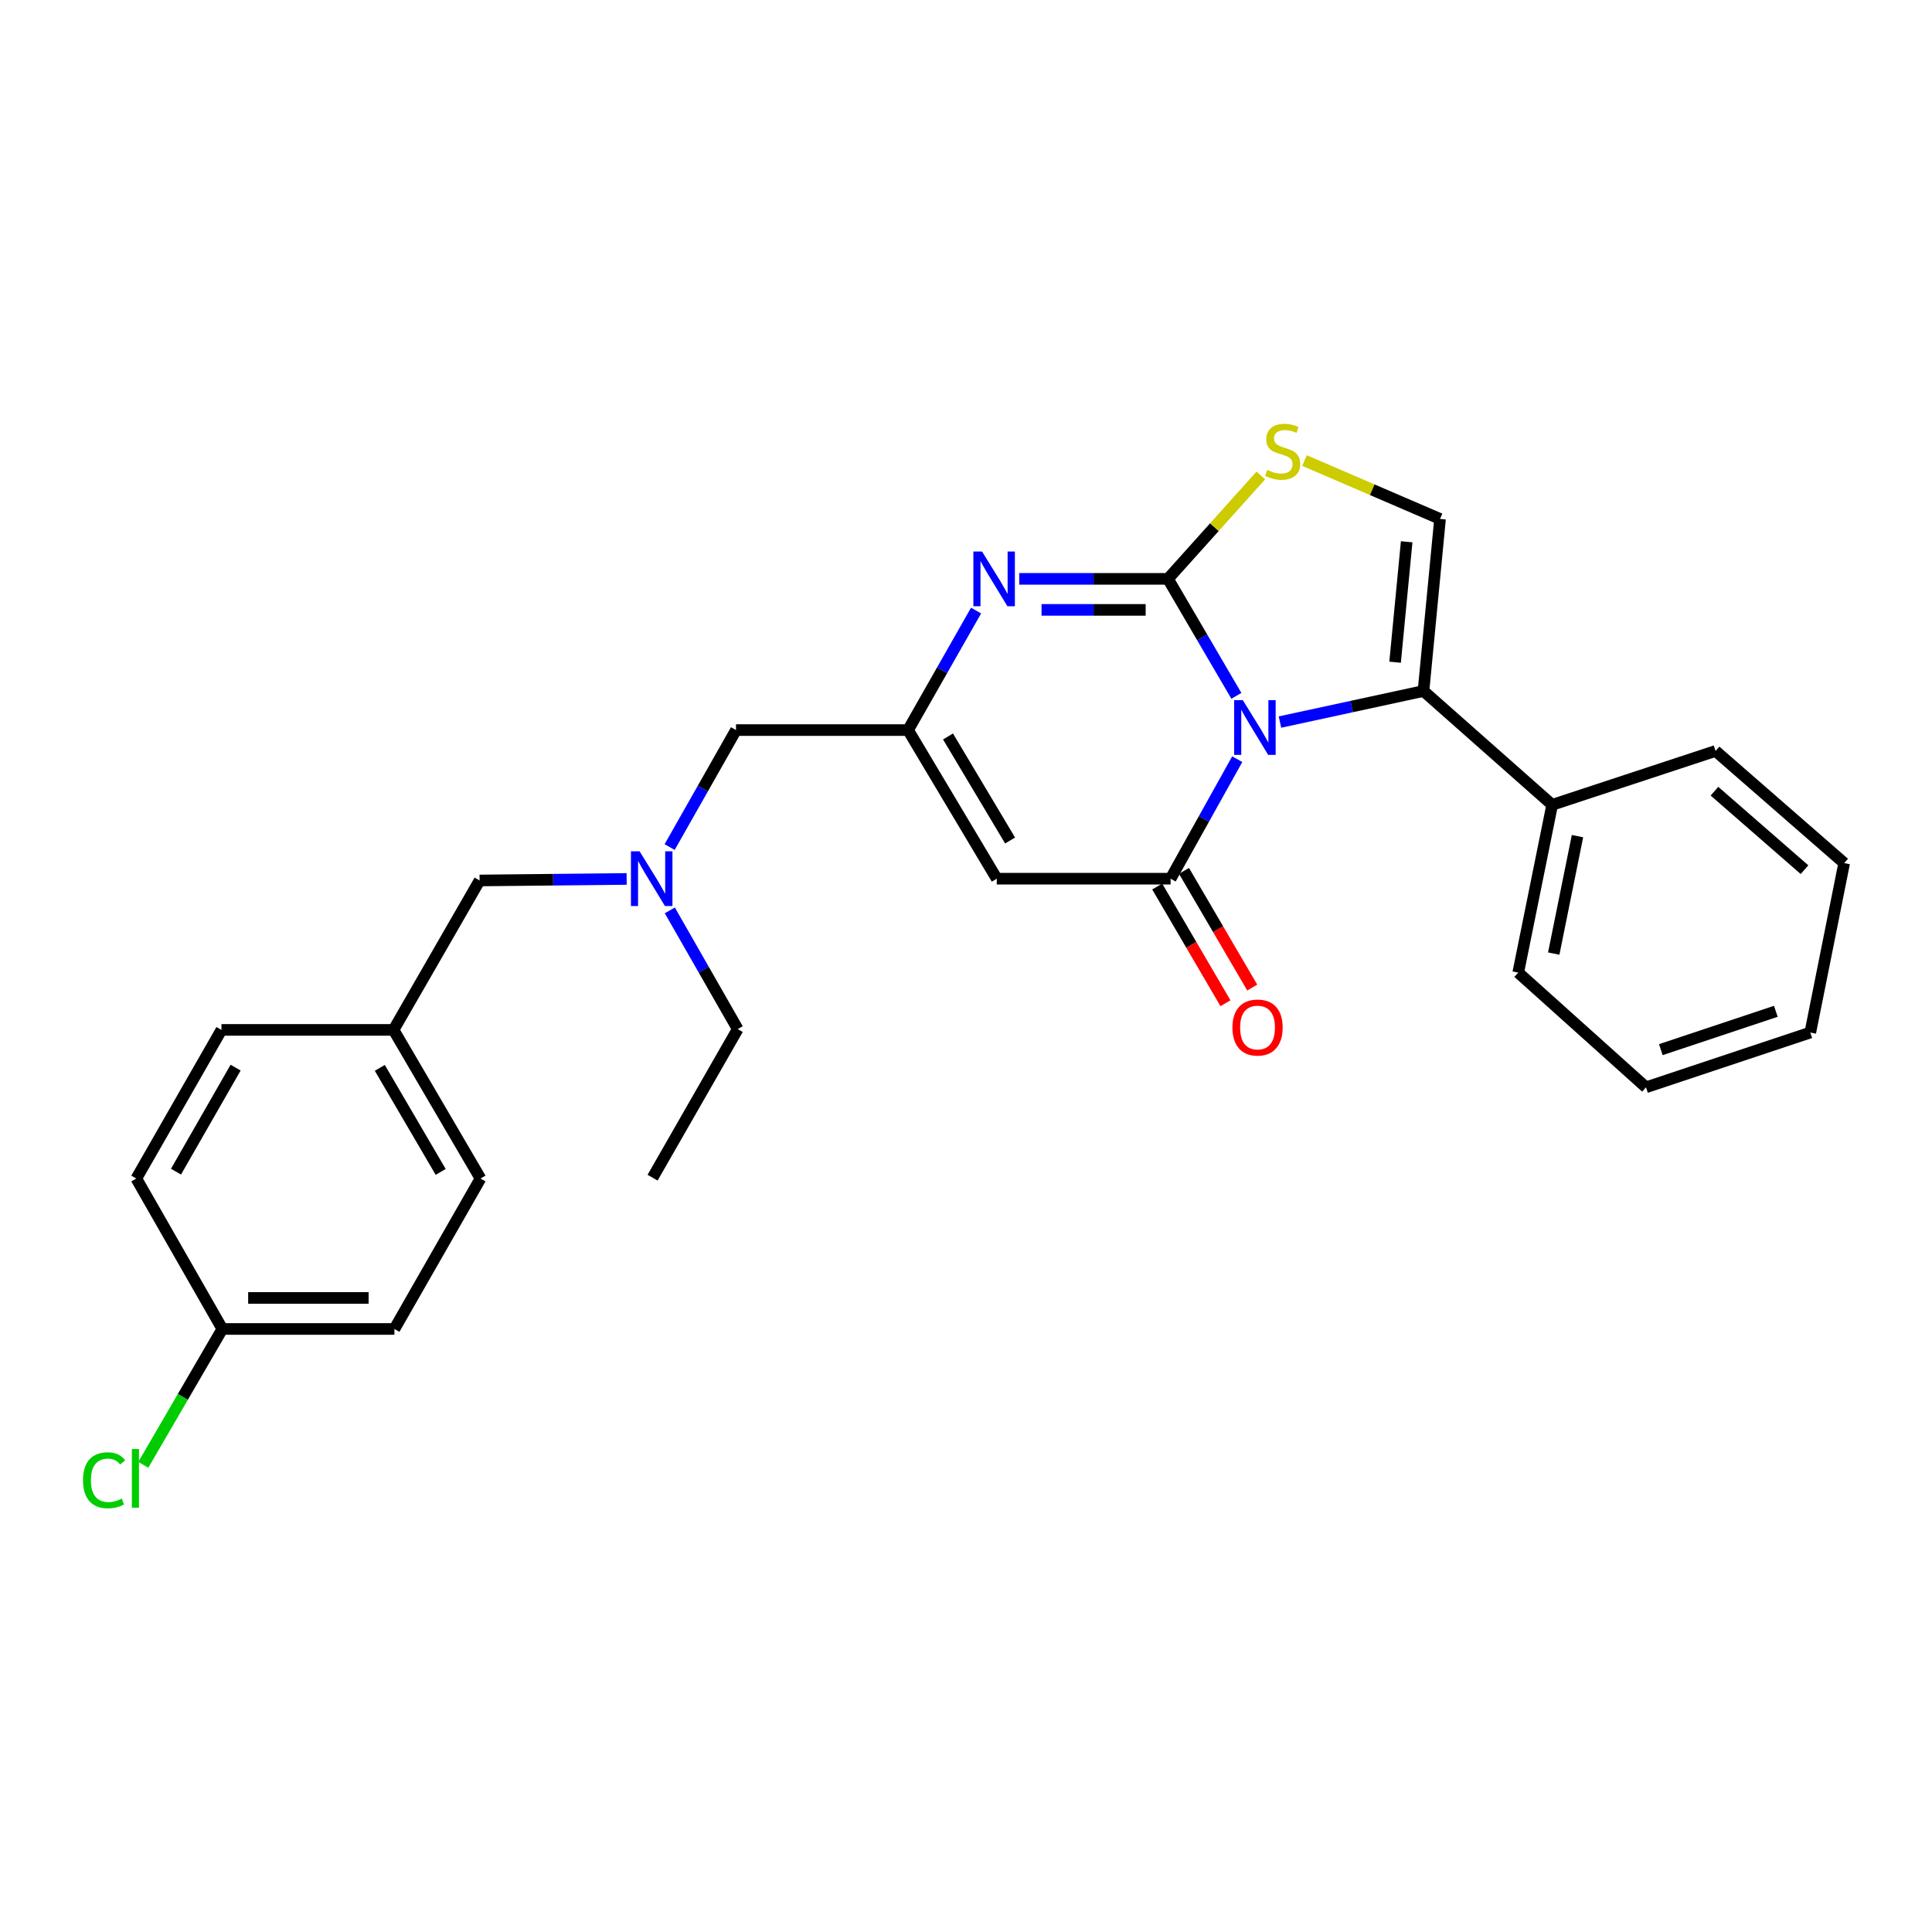 <?xml version='1.0' encoding='iso-8859-1'?>
<svg version='1.1' baseProfile='full'
              xmlns='http://www.w3.org/2000/svg'
                      xmlns:rdkit='http://www.rdkit.org/xml'
                      xmlns:xlink='http://www.w3.org/1999/xlink'
                  xml:space='preserve'
width='1000px' height='1000px' viewBox='0 0 1000 1000'>
<!-- END OF HEADER -->
<rect style='opacity:1.0;fill:#FFFFFF;stroke:none' width='1000' height='1000' x='0' y='0'> </rect>
<path class='bond-0' d='M 639.951,360.166 L 622.244,329.891' style='fill:none;fill-rule:evenodd;stroke:#0000FF;stroke-width:6px;stroke-linecap:butt;stroke-linejoin:miter;stroke-opacity:1' />
<path class='bond-0' d='M 622.244,329.891 L 604.538,299.617' style='fill:none;fill-rule:evenodd;stroke:#000000;stroke-width:6px;stroke-linecap:butt;stroke-linejoin:miter;stroke-opacity:1' />
<path class='bond-1' d='M 640.392,392.954 L 623.147,423.882' style='fill:none;fill-rule:evenodd;stroke:#0000FF;stroke-width:6px;stroke-linecap:butt;stroke-linejoin:miter;stroke-opacity:1' />
<path class='bond-1' d='M 623.147,423.882 L 605.902,454.811' style='fill:none;fill-rule:evenodd;stroke:#000000;stroke-width:6px;stroke-linecap:butt;stroke-linejoin:miter;stroke-opacity:1' />
<path class='bond-3' d='M 662.508,373.745 L 699.652,365.702' style='fill:none;fill-rule:evenodd;stroke:#0000FF;stroke-width:6px;stroke-linecap:butt;stroke-linejoin:miter;stroke-opacity:1' />
<path class='bond-3' d='M 699.652,365.702 L 736.795,357.659' style='fill:none;fill-rule:evenodd;stroke:#000000;stroke-width:6px;stroke-linecap:butt;stroke-linejoin:miter;stroke-opacity:1' />
<path class='bond-2' d='M 604.538,299.617 L 566.042,299.617' style='fill:none;fill-rule:evenodd;stroke:#000000;stroke-width:6px;stroke-linecap:butt;stroke-linejoin:miter;stroke-opacity:1' />
<path class='bond-2' d='M 566.042,299.617 L 527.547,299.617' style='fill:none;fill-rule:evenodd;stroke:#0000FF;stroke-width:6px;stroke-linecap:butt;stroke-linejoin:miter;stroke-opacity:1' />
<path class='bond-2' d='M 592.989,315.675 L 566.042,315.675' style='fill:none;fill-rule:evenodd;stroke:#000000;stroke-width:6px;stroke-linecap:butt;stroke-linejoin:miter;stroke-opacity:1' />
<path class='bond-2' d='M 566.042,315.675 L 539.096,315.675' style='fill:none;fill-rule:evenodd;stroke:#0000FF;stroke-width:6px;stroke-linecap:butt;stroke-linejoin:miter;stroke-opacity:1' />
<path class='bond-5' d='M 604.538,299.617 L 628.572,272.855' style='fill:none;fill-rule:evenodd;stroke:#000000;stroke-width:6px;stroke-linecap:butt;stroke-linejoin:miter;stroke-opacity:1' />
<path class='bond-5' d='M 628.572,272.855 L 652.607,246.094' style='fill:none;fill-rule:evenodd;stroke:#CCCC00;stroke-width:6px;stroke-linecap:butt;stroke-linejoin:miter;stroke-opacity:1' />
<path class='bond-4' d='M 605.902,454.811 L 515.923,454.811' style='fill:none;fill-rule:evenodd;stroke:#000000;stroke-width:6px;stroke-linecap:butt;stroke-linejoin:miter;stroke-opacity:1' />
<path class='bond-8' d='M 598.971,458.864 L 616.632,489.067' style='fill:none;fill-rule:evenodd;stroke:#000000;stroke-width:6px;stroke-linecap:butt;stroke-linejoin:miter;stroke-opacity:1' />
<path class='bond-8' d='M 616.632,489.067 L 634.293,519.27' style='fill:none;fill-rule:evenodd;stroke:#FF0000;stroke-width:6px;stroke-linecap:butt;stroke-linejoin:miter;stroke-opacity:1' />
<path class='bond-8' d='M 612.834,450.758 L 630.495,480.961' style='fill:none;fill-rule:evenodd;stroke:#000000;stroke-width:6px;stroke-linecap:butt;stroke-linejoin:miter;stroke-opacity:1' />
<path class='bond-8' d='M 630.495,480.961 L 648.156,511.164' style='fill:none;fill-rule:evenodd;stroke:#FF0000;stroke-width:6px;stroke-linecap:butt;stroke-linejoin:miter;stroke-opacity:1' />
<path class='bond-28' d='M 505.217,316.028 L 487.616,346.956' style='fill:none;fill-rule:evenodd;stroke:#0000FF;stroke-width:6px;stroke-linecap:butt;stroke-linejoin:miter;stroke-opacity:1' />
<path class='bond-28' d='M 487.616,346.956 L 470.014,377.883' style='fill:none;fill-rule:evenodd;stroke:#000000;stroke-width:6px;stroke-linecap:butt;stroke-linejoin:miter;stroke-opacity:1' />
<path class='bond-7' d='M 736.795,357.659 L 745.36,268.598' style='fill:none;fill-rule:evenodd;stroke:#000000;stroke-width:6px;stroke-linecap:butt;stroke-linejoin:miter;stroke-opacity:1' />
<path class='bond-7' d='M 722.095,342.762 L 728.09,280.42' style='fill:none;fill-rule:evenodd;stroke:#000000;stroke-width:6px;stroke-linecap:butt;stroke-linejoin:miter;stroke-opacity:1' />
<path class='bond-9' d='M 736.795,357.659 L 803.401,416.575' style='fill:none;fill-rule:evenodd;stroke:#000000;stroke-width:6px;stroke-linecap:butt;stroke-linejoin:miter;stroke-opacity:1' />
<path class='bond-6' d='M 515.923,454.811 L 470.014,377.883' style='fill:none;fill-rule:evenodd;stroke:#000000;stroke-width:6px;stroke-linecap:butt;stroke-linejoin:miter;stroke-opacity:1' />
<path class='bond-6' d='M 522.826,435.043 L 490.69,381.193' style='fill:none;fill-rule:evenodd;stroke:#000000;stroke-width:6px;stroke-linecap:butt;stroke-linejoin:miter;stroke-opacity:1' />
<path class='bond-27' d='M 675.206,238.377 L 710.283,253.487' style='fill:none;fill-rule:evenodd;stroke:#CCCC00;stroke-width:6px;stroke-linecap:butt;stroke-linejoin:miter;stroke-opacity:1' />
<path class='bond-27' d='M 710.283,253.487 L 745.36,268.598' style='fill:none;fill-rule:evenodd;stroke:#000000;stroke-width:6px;stroke-linecap:butt;stroke-linejoin:miter;stroke-opacity:1' />
<path class='bond-11' d='M 470.014,377.883 L 380.953,377.883' style='fill:none;fill-rule:evenodd;stroke:#000000;stroke-width:6px;stroke-linecap:butt;stroke-linejoin:miter;stroke-opacity:1' />
<path class='bond-21' d='M 803.401,416.575 L 785.835,503.414' style='fill:none;fill-rule:evenodd;stroke:#000000;stroke-width:6px;stroke-linecap:butt;stroke-linejoin:miter;stroke-opacity:1' />
<path class='bond-21' d='M 816.506,432.784 L 804.21,493.572' style='fill:none;fill-rule:evenodd;stroke:#000000;stroke-width:6px;stroke-linecap:butt;stroke-linejoin:miter;stroke-opacity:1' />
<path class='bond-22' d='M 803.401,416.575 L 887.966,388.705' style='fill:none;fill-rule:evenodd;stroke:#000000;stroke-width:6px;stroke-linecap:butt;stroke-linejoin:miter;stroke-opacity:1' />
<path class='bond-10' d='M 346.605,438.44 L 363.779,408.162' style='fill:none;fill-rule:evenodd;stroke:#0000FF;stroke-width:6px;stroke-linecap:butt;stroke-linejoin:miter;stroke-opacity:1' />
<path class='bond-10' d='M 363.779,408.162 L 380.953,377.883' style='fill:none;fill-rule:evenodd;stroke:#000000;stroke-width:6px;stroke-linecap:butt;stroke-linejoin:miter;stroke-opacity:1' />
<path class='bond-12' d='M 324.352,454.945 L 286.296,455.337' style='fill:none;fill-rule:evenodd;stroke:#0000FF;stroke-width:6px;stroke-linecap:butt;stroke-linejoin:miter;stroke-opacity:1' />
<path class='bond-12' d='M 286.296,455.337 L 248.24,455.73' style='fill:none;fill-rule:evenodd;stroke:#000000;stroke-width:6px;stroke-linecap:butt;stroke-linejoin:miter;stroke-opacity:1' />
<path class='bond-20' d='M 346.7,471.213 L 364.273,501.936' style='fill:none;fill-rule:evenodd;stroke:#0000FF;stroke-width:6px;stroke-linecap:butt;stroke-linejoin:miter;stroke-opacity:1' />
<path class='bond-20' d='M 364.273,501.936 L 381.845,532.658' style='fill:none;fill-rule:evenodd;stroke:#000000;stroke-width:6px;stroke-linecap:butt;stroke-linejoin:miter;stroke-opacity:1' />
<path class='bond-13' d='M 248.24,455.73 L 203.696,533.077' style='fill:none;fill-rule:evenodd;stroke:#000000;stroke-width:6px;stroke-linecap:butt;stroke-linejoin:miter;stroke-opacity:1' />
<path class='bond-18' d='M 203.696,533.077 L 114.626,533.077' style='fill:none;fill-rule:evenodd;stroke:#000000;stroke-width:6px;stroke-linecap:butt;stroke-linejoin:miter;stroke-opacity:1' />
<path class='bond-19' d='M 203.696,533.077 L 248.704,610.005' style='fill:none;fill-rule:evenodd;stroke:#000000;stroke-width:6px;stroke-linecap:butt;stroke-linejoin:miter;stroke-opacity:1' />
<path class='bond-19' d='M 196.587,552.726 L 228.093,606.575' style='fill:none;fill-rule:evenodd;stroke:#000000;stroke-width:6px;stroke-linecap:butt;stroke-linejoin:miter;stroke-opacity:1' />
<path class='bond-14' d='M 115.09,687.87 L 204.151,687.87' style='fill:none;fill-rule:evenodd;stroke:#000000;stroke-width:6px;stroke-linecap:butt;stroke-linejoin:miter;stroke-opacity:1' />
<path class='bond-14' d='M 128.449,671.812 L 190.792,671.812' style='fill:none;fill-rule:evenodd;stroke:#000000;stroke-width:6px;stroke-linecap:butt;stroke-linejoin:miter;stroke-opacity:1' />
<path class='bond-15' d='M 115.09,687.87 L 94.629,723.032' style='fill:none;fill-rule:evenodd;stroke:#000000;stroke-width:6px;stroke-linecap:butt;stroke-linejoin:miter;stroke-opacity:1' />
<path class='bond-15' d='M 94.629,723.032 L 74.168,758.194' style='fill:none;fill-rule:evenodd;stroke:#00CC00;stroke-width:6px;stroke-linecap:butt;stroke-linejoin:miter;stroke-opacity:1' />
<path class='bond-30' d='M 115.09,687.87 L 70.555,610.005' style='fill:none;fill-rule:evenodd;stroke:#000000;stroke-width:6px;stroke-linecap:butt;stroke-linejoin:miter;stroke-opacity:1' />
<path class='bond-16' d='M 70.555,610.005 L 114.626,533.077' style='fill:none;fill-rule:evenodd;stroke:#000000;stroke-width:6px;stroke-linecap:butt;stroke-linejoin:miter;stroke-opacity:1' />
<path class='bond-16' d='M 91.1,606.449 L 121.949,552.599' style='fill:none;fill-rule:evenodd;stroke:#000000;stroke-width:6px;stroke-linecap:butt;stroke-linejoin:miter;stroke-opacity:1' />
<path class='bond-17' d='M 204.151,687.87 L 248.704,610.005' style='fill:none;fill-rule:evenodd;stroke:#000000;stroke-width:6px;stroke-linecap:butt;stroke-linejoin:miter;stroke-opacity:1' />
<path class='bond-23' d='M 381.845,532.658 L 337.774,609.568' style='fill:none;fill-rule:evenodd;stroke:#000000;stroke-width:6px;stroke-linecap:butt;stroke-linejoin:miter;stroke-opacity:1' />
<path class='bond-25' d='M 785.835,503.414 L 851.969,562.785' style='fill:none;fill-rule:evenodd;stroke:#000000;stroke-width:6px;stroke-linecap:butt;stroke-linejoin:miter;stroke-opacity:1' />
<path class='bond-24' d='M 887.966,388.705 L 954.545,446.746' style='fill:none;fill-rule:evenodd;stroke:#000000;stroke-width:6px;stroke-linecap:butt;stroke-linejoin:miter;stroke-opacity:1' />
<path class='bond-24' d='M 887.401,409.515 L 934.006,450.145' style='fill:none;fill-rule:evenodd;stroke:#000000;stroke-width:6px;stroke-linecap:butt;stroke-linejoin:miter;stroke-opacity:1' />
<path class='bond-26' d='M 954.545,446.746 L 937.006,534.442' style='fill:none;fill-rule:evenodd;stroke:#000000;stroke-width:6px;stroke-linecap:butt;stroke-linejoin:miter;stroke-opacity:1' />
<path class='bond-29' d='M 851.969,562.785 L 937.006,534.442' style='fill:none;fill-rule:evenodd;stroke:#000000;stroke-width:6px;stroke-linecap:butt;stroke-linejoin:miter;stroke-opacity:1' />
<path class='bond-29' d='M 859.647,543.299 L 919.173,523.459' style='fill:none;fill-rule:evenodd;stroke:#000000;stroke-width:6px;stroke-linecap:butt;stroke-linejoin:miter;stroke-opacity:1' />
<path  class='atom-0' d='M 643.276 362.394
L 652.556 377.394
Q 653.476 378.874, 654.956 381.554
Q 656.436 384.234, 656.516 384.394
L 656.516 362.394
L 660.276 362.394
L 660.276 390.714
L 656.396 390.714
L 646.436 374.314
Q 645.276 372.394, 644.036 370.194
Q 642.836 367.994, 642.476 367.314
L 642.476 390.714
L 638.796 390.714
L 638.796 362.394
L 643.276 362.394
' fill='#0000FF'/>
<path  class='atom-3' d='M 508.298 285.457
L 517.578 300.457
Q 518.498 301.937, 519.978 304.617
Q 521.458 307.297, 521.538 307.457
L 521.538 285.457
L 525.298 285.457
L 525.298 313.777
L 521.418 313.777
L 511.458 297.377
Q 510.298 295.457, 509.058 293.257
Q 507.858 291.057, 507.498 290.377
L 507.498 313.777
L 503.818 313.777
L 503.818 285.457
L 508.298 285.457
' fill='#0000FF'/>
<path  class='atom-6' d='M 655.909 243.23
Q 656.229 243.35, 657.549 243.91
Q 658.869 244.47, 660.309 244.83
Q 661.789 245.15, 663.229 245.15
Q 665.909 245.15, 667.469 243.87
Q 669.029 242.55, 669.029 240.27
Q 669.029 238.71, 668.229 237.75
Q 667.469 236.79, 666.269 236.27
Q 665.069 235.75, 663.069 235.15
Q 660.549 234.39, 659.029 233.67
Q 657.549 232.95, 656.469 231.43
Q 655.429 229.91, 655.429 227.35
Q 655.429 223.79, 657.829 221.59
Q 660.269 219.39, 665.069 219.39
Q 668.349 219.39, 672.069 220.95
L 671.149 224.03
Q 667.749 222.63, 665.189 222.63
Q 662.429 222.63, 660.909 223.79
Q 659.389 224.91, 659.429 226.87
Q 659.429 228.39, 660.189 229.31
Q 660.989 230.23, 662.109 230.75
Q 663.269 231.27, 665.189 231.87
Q 667.749 232.67, 669.269 233.47
Q 670.789 234.27, 671.869 235.91
Q 672.989 237.51, 672.989 240.27
Q 672.989 244.19, 670.349 246.31
Q 667.749 248.39, 663.389 248.39
Q 660.869 248.39, 658.949 247.83
Q 657.069 247.31, 654.829 246.39
L 655.909 243.23
' fill='#CCCC00'/>
<path  class='atom-9' d='M 637.901 531.846
Q 637.901 525.046, 641.261 521.246
Q 644.621 517.446, 650.901 517.446
Q 657.181 517.446, 660.541 521.246
Q 663.901 525.046, 663.901 531.846
Q 663.901 538.726, 660.501 542.646
Q 657.101 546.526, 650.901 546.526
Q 644.661 546.526, 641.261 542.646
Q 637.901 538.766, 637.901 531.846
M 650.901 543.326
Q 655.221 543.326, 657.541 540.446
Q 659.901 537.526, 659.901 531.846
Q 659.901 526.286, 657.541 523.486
Q 655.221 520.646, 650.901 520.646
Q 646.581 520.646, 644.221 523.446
Q 641.901 526.246, 641.901 531.846
Q 641.901 537.566, 644.221 540.446
Q 646.581 543.326, 650.901 543.326
' fill='#FF0000'/>
<path  class='atom-11' d='M 331.059 440.651
L 340.339 455.651
Q 341.259 457.131, 342.739 459.811
Q 344.219 462.491, 344.299 462.651
L 344.299 440.651
L 348.059 440.651
L 348.059 468.971
L 344.179 468.971
L 334.219 452.571
Q 333.059 450.651, 331.819 448.451
Q 330.619 446.251, 330.259 445.571
L 330.259 468.971
L 326.579 468.971
L 326.579 440.651
L 331.059 440.651
' fill='#0000FF'/>
<path  class='atom-16' d='M 42.971 766.18
Q 42.971 759.14, 46.251 755.46
Q 49.571 751.74, 55.851 751.74
Q 61.691 751.74, 64.811 755.86
L 62.171 758.02
Q 59.891 755.02, 55.851 755.02
Q 51.571 755.02, 49.291 757.9
Q 47.051 760.74, 47.051 766.18
Q 47.051 771.78, 49.371 774.66
Q 51.731 777.54, 56.291 777.54
Q 59.411 777.54, 63.051 775.66
L 64.171 778.66
Q 62.691 779.62, 60.451 780.18
Q 58.211 780.74, 55.731 780.74
Q 49.571 780.74, 46.251 776.98
Q 42.971 773.22, 42.971 766.18
' fill='#00CC00'/>
<path  class='atom-16' d='M 68.251 750.02
L 71.931 750.02
L 71.931 780.38
L 68.251 780.38
L 68.251 750.02
' fill='#00CC00'/>
</svg>
